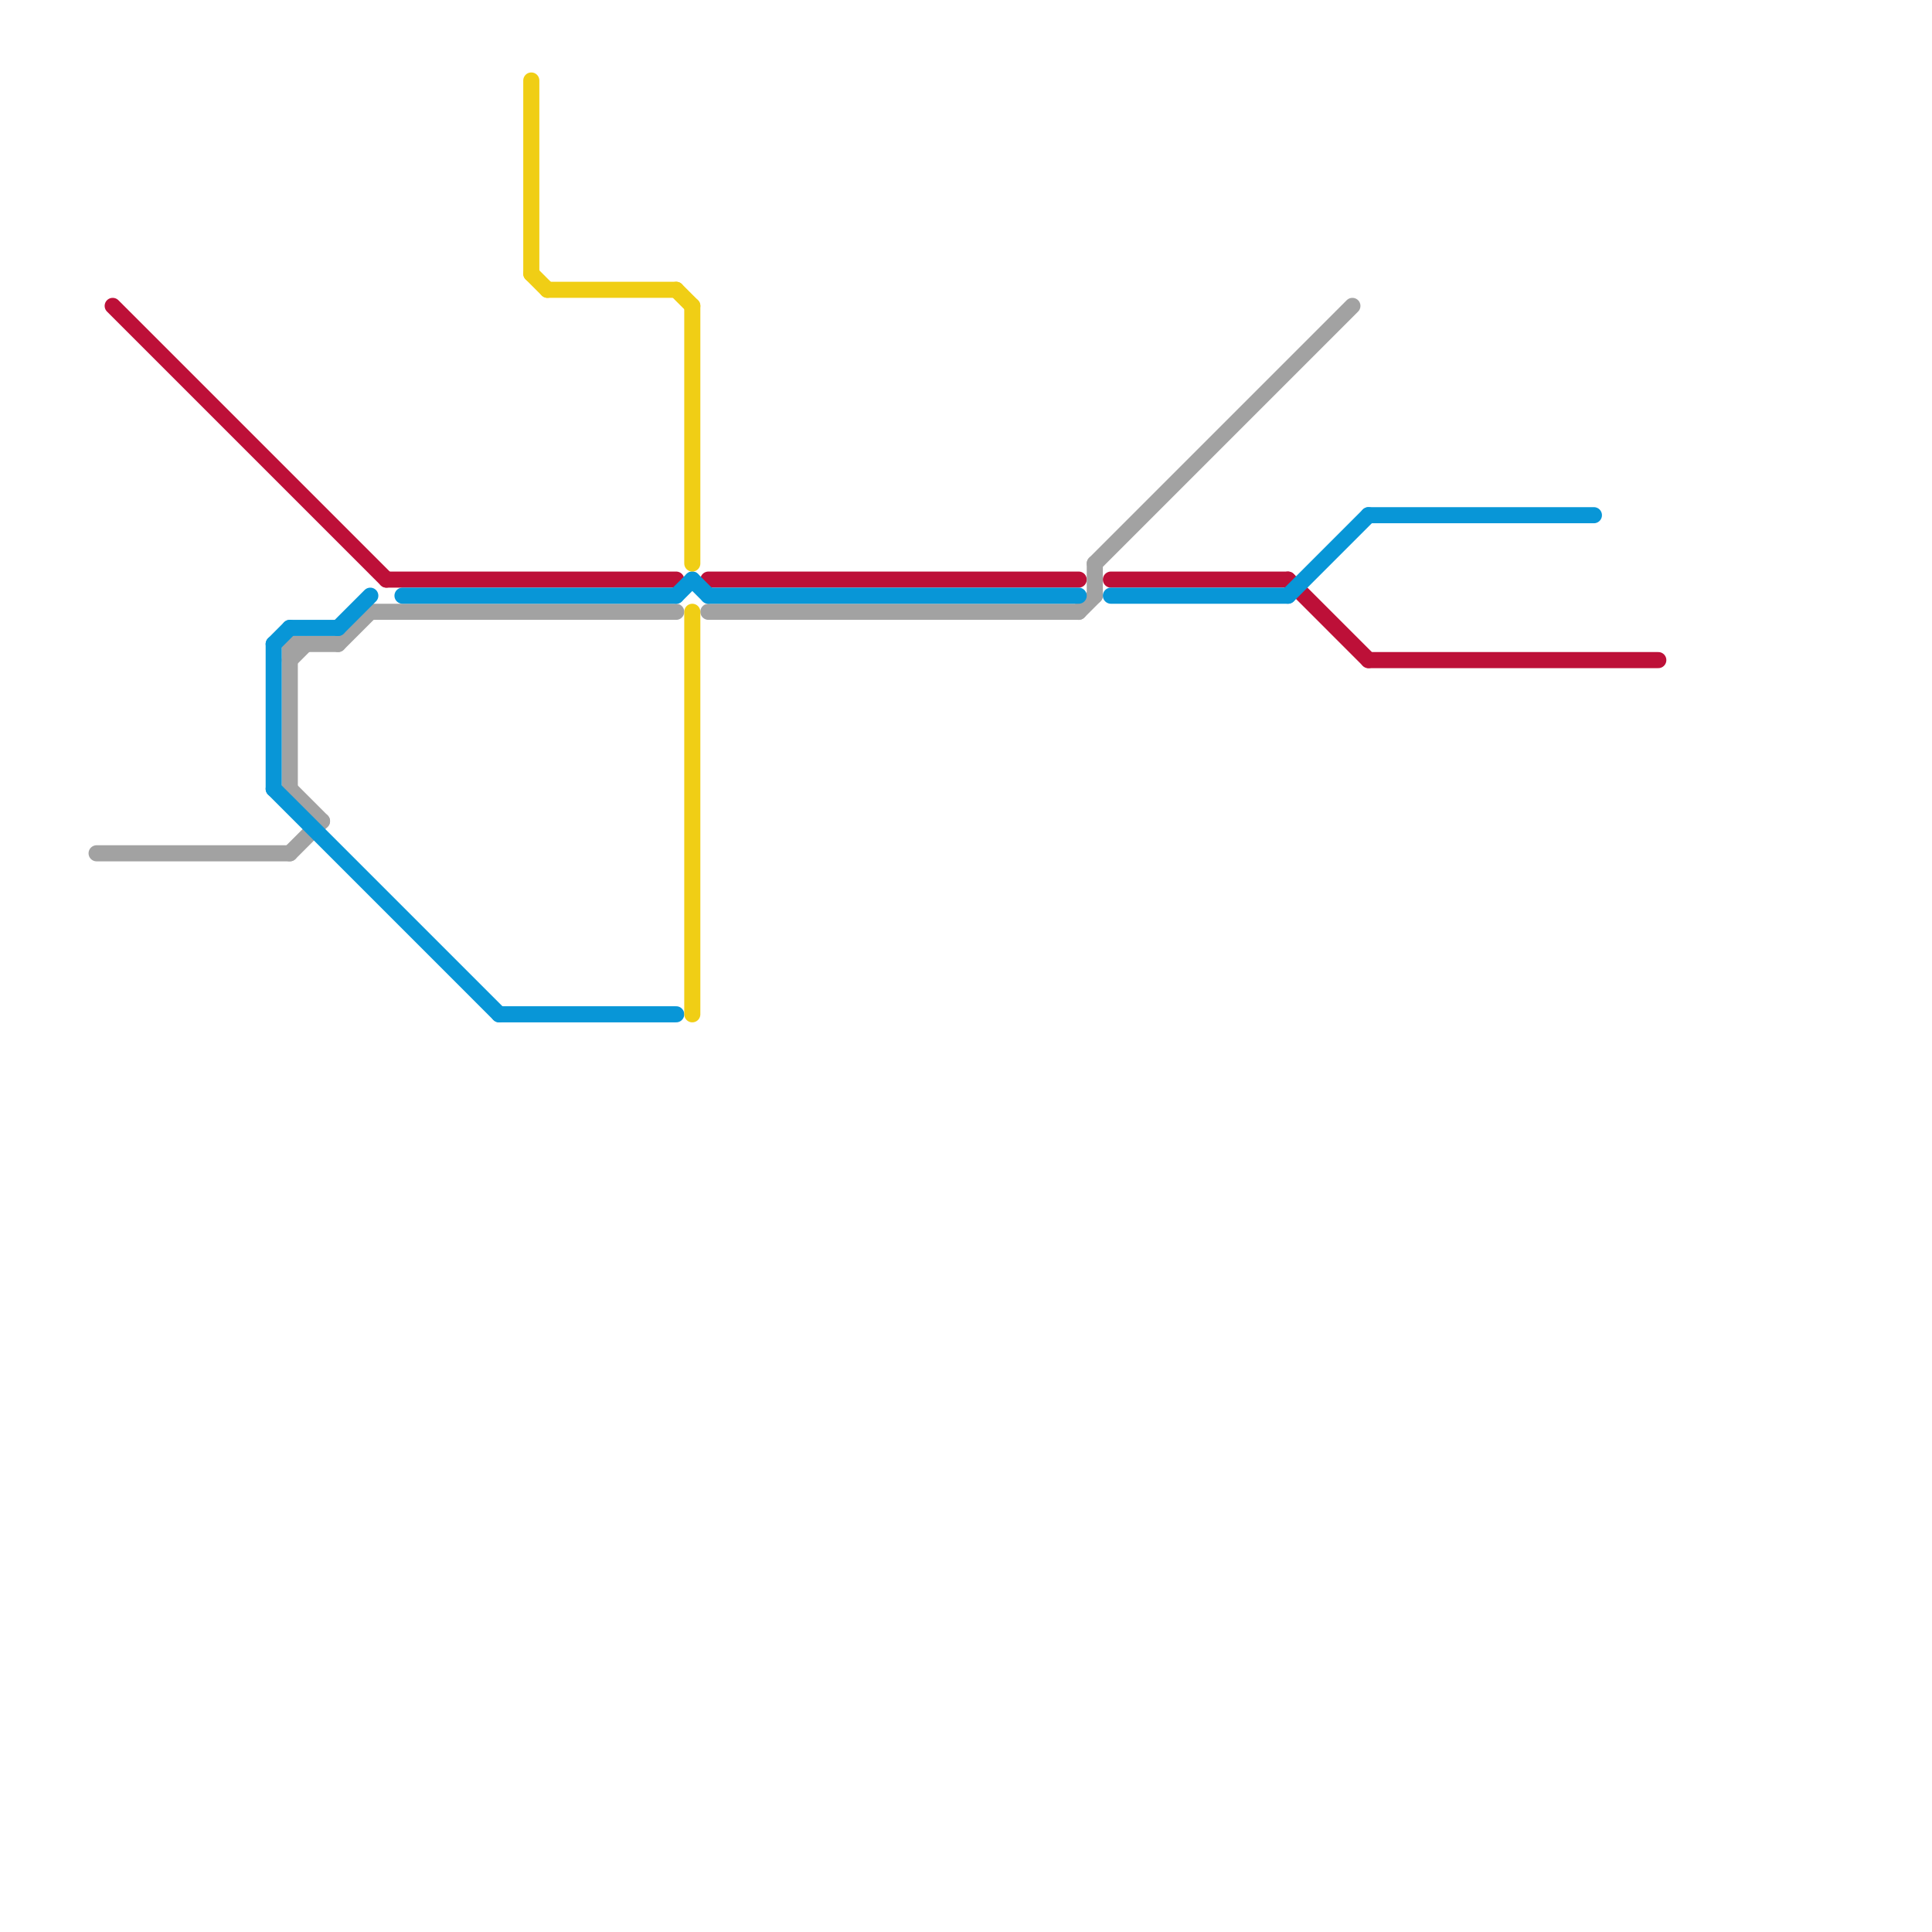 
<svg version="1.1" xmlns="http://www.w3.org/2000/svg" viewBox="0 0 120 120">
<style>text { font: 1px Helvetica; font-weight: 600; white-space: pre; dominant-baseline: central; } line { stroke-width: 1; fill: none; stroke-linecap: round; stroke-linejoin: round; } .c0 { stroke: #bd1038 } .c1 { stroke: #a2a2a2 } .c2 { stroke: #0896d7 } .c3 { stroke: #f0ce15 }</style><defs><g id="wm-xf"><circle r="1.2" fill="#000"/><circle r="0.9" fill="#fff"/><circle r="0.6" fill="#000"/><circle r="0.3" fill="#fff"/></g><g id="wm"><circle r="0.6" fill="#000"/><circle r="0.3" fill="#fff"/></g></defs><line class="c0" x1="44" y1="36" x2="67" y2="36"/><line class="c0" x1="7" y1="19" x2="24" y2="36"/><line class="c0" x1="24" y1="36" x2="42" y2="36"/><line class="c0" x1="80" y1="36" x2="85" y2="41"/><line class="c0" x1="69" y1="36" x2="80" y2="36"/><line class="c0" x1="85" y1="41" x2="103" y2="41"/><line class="c1" x1="68" y1="35" x2="68" y2="37"/><line class="c1" x1="44" y1="38" x2="67" y2="38"/><line class="c1" x1="18" y1="40" x2="18" y2="49"/><line class="c1" x1="18" y1="40" x2="21" y2="40"/><line class="c1" x1="67" y1="38" x2="68" y2="37"/><line class="c1" x1="18" y1="41" x2="19" y2="40"/><line class="c1" x1="68" y1="35" x2="84" y2="19"/><line class="c1" x1="18" y1="49" x2="20" y2="51"/><line class="c1" x1="18" y1="53" x2="20" y2="51"/><line class="c1" x1="6" y1="53" x2="18" y2="53"/><line class="c1" x1="23" y1="38" x2="42" y2="38"/><line class="c1" x1="21" y1="40" x2="23" y2="38"/><line class="c2" x1="43" y1="36" x2="44" y2="37"/><line class="c2" x1="17" y1="49" x2="31" y2="63"/><line class="c2" x1="69" y1="37" x2="80" y2="37"/><line class="c2" x1="18" y1="39" x2="21" y2="39"/><line class="c2" x1="31" y1="63" x2="42" y2="63"/><line class="c2" x1="44" y1="37" x2="67" y2="37"/><line class="c2" x1="17" y1="40" x2="17" y2="49"/><line class="c2" x1="25" y1="37" x2="42" y2="37"/><line class="c2" x1="17" y1="40" x2="18" y2="39"/><line class="c2" x1="80" y1="37" x2="85" y2="32"/><line class="c2" x1="85" y1="32" x2="99" y2="32"/><line class="c2" x1="42" y1="37" x2="43" y2="36"/><line class="c2" x1="21" y1="39" x2="23" y2="37"/><line class="c3" x1="43" y1="38" x2="43" y2="63"/><line class="c3" x1="33" y1="17" x2="34" y2="18"/><line class="c3" x1="42" y1="18" x2="43" y2="19"/><line class="c3" x1="43" y1="19" x2="43" y2="35"/><line class="c3" x1="34" y1="18" x2="42" y2="18"/><line class="c3" x1="33" y1="5" x2="33" y2="17"/>
</svg>
